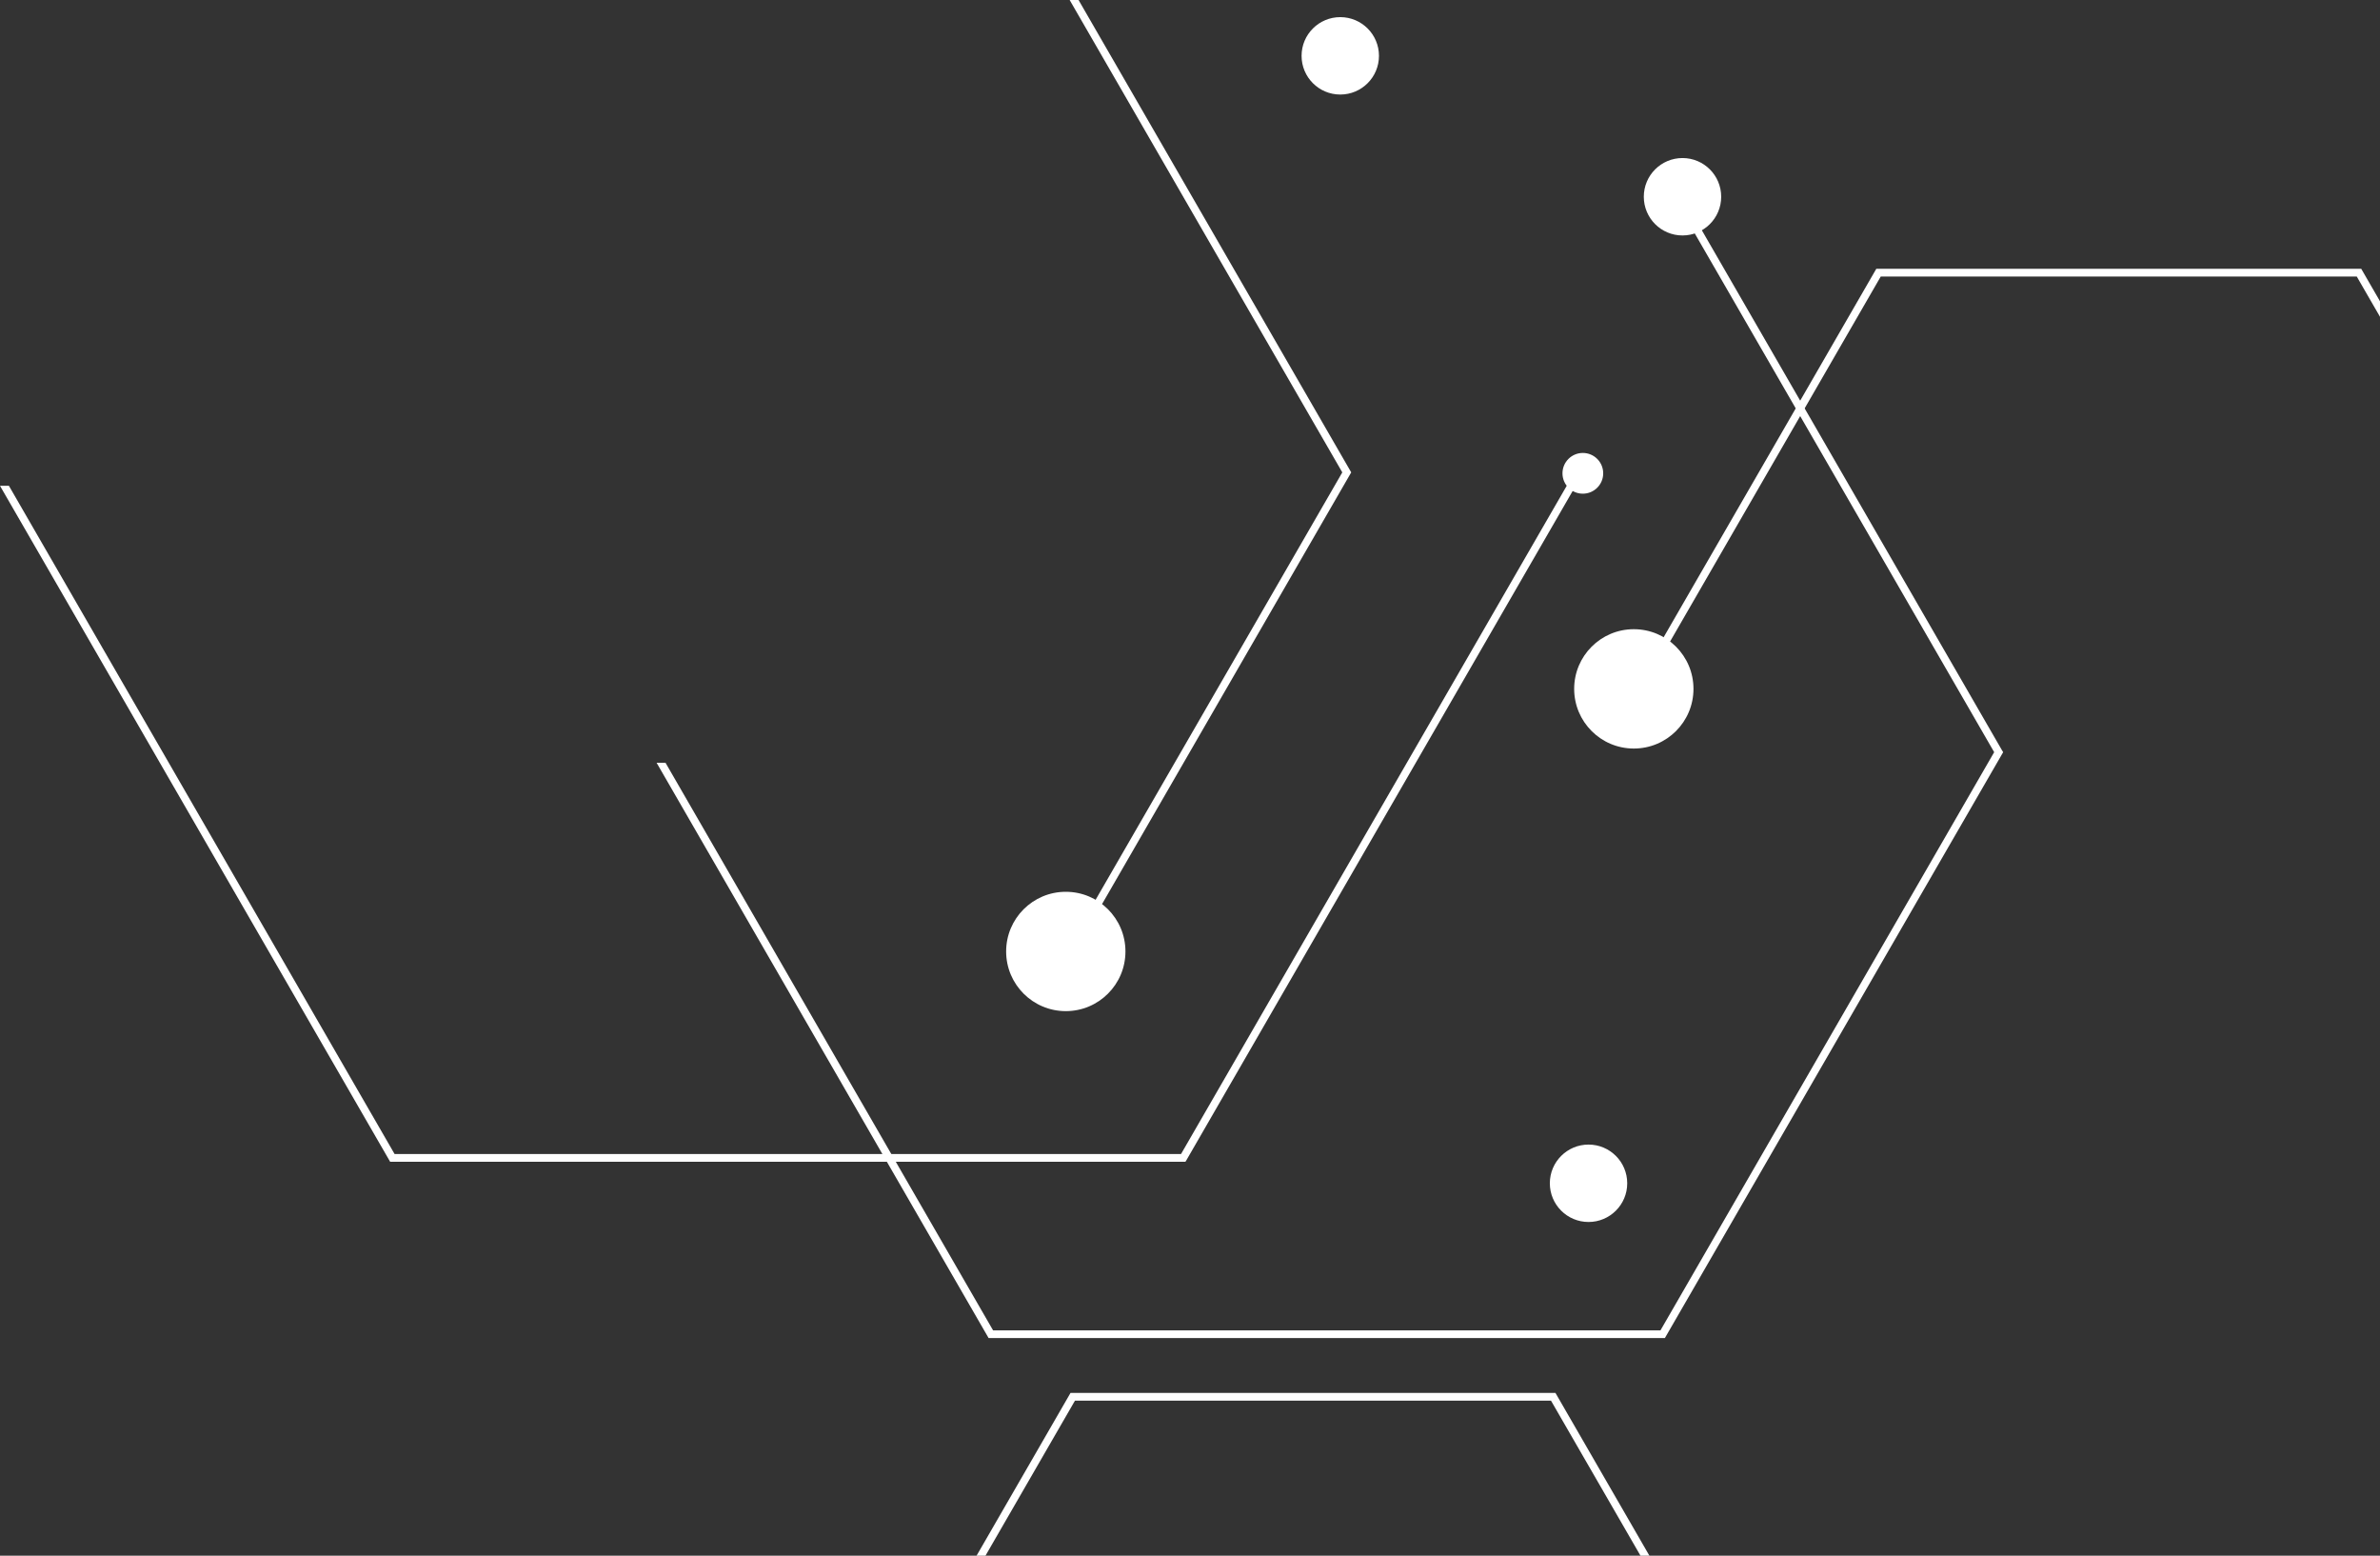 <?xml version="1.0" encoding="UTF-8"?><svg id="_グループ_808" xmlns="http://www.w3.org/2000/svg" xmlns:xlink="http://www.w3.org/1999/xlink" viewBox="0 0 202 132"><rect x="0" y="0" width="202" height="132" fill="#333333" stroke="none"/><defs><style>.cls-1{fill:none;}.cls-1,.cls-2{stroke-width:0px;}.cls-2{fill:#fff;}.cls-3{clip-path:url(#clippath);}</style><clipPath id="clippath"><rect class="cls-1" width="220.986" height="188.235"/></clipPath></defs><path id="_パス_554" class="cls-2" d="M90.859,118.19l-20.578,35.644,19.862,34.4h.757l-19.862-34.4,20.2-34.99h40.4l20.036,34.7h.756l-20.412-35.354h-41.159Z"/><path id="_パス_555" class="cls-2" d="M169.916,63.658l.1.164-28.616,49.548-.094.164h-57.4l-28.177-48.811h.757l27.8,48.157h56.646l28.322-49.058-27.209-47.128h.756l27.115,46.964Z"/><path id="_パス_556" class="cls-2" d="M159.249,22.808l-20.579,35.643.046.08h.757l-.046-.08,20.2-34.989h40.4l20.2,34.989-.045.08h.756l.046-.08-20.575-35.643h-41.16Z"/><path id="_パス_557" class="cls-2" d="M90.785,0l23.141,40.082-23.469,40.65h.757l23.469-40.65L91.541,0h-.756Z"/><path id="_パス_558" class="cls-2" d="M133.585,40.161l-33.347,57.76H33.491L.757,41.221h-.757l33.113,57.355h67.5l.1-.164,33.631-58.251h-.759Z"/><g id="_グループ_807"><g class="cls-3"><g id="_グループ_806"><path id="_パス_559" class="cls-2" d="M113.754,8.022c1.814,0,3.284-1.47,3.284-3.284s-1.47-3.284-3.284-3.284c-1.814,0-3.284,1.47-3.284,3.284h0c0,1.814,1.47,3.284,3.284,3.284"/><path id="_パス_560" class="cls-2" d="M142.8,19.978c1.814,0,3.284-1.47,3.284-3.284 0-1.814-1.47-3.284-3.284-3.284-1.814,0-3.284,1.47-3.284,3.284h0c0,1.814,1.47,3.284,3.284,3.284"/><path id="_パス_561" class="cls-2" d="M134.825,103.686c1.814,0,3.284-1.47,3.284-3.284 0-1.814-1.47-3.284-3.284-3.284s-3.284,1.47-3.284,3.284h0c0,1.814,1.47,3.284,3.284,3.284"/><path id="_パス_563" class="cls-2" d="M90.458,85.795c2.796,0,5.063-2.267,5.063-5.063s-2.267-5.063-5.063-5.063-5.063,2.267-5.063,5.063,2.267,5.063,5.063,5.063h0"/><path id="_パス_564" class="cls-2" d="M138.669,63.514c2.796,0,5.063-2.267,5.063-5.063-0-2.796-2.267-5.063-5.063-5.063-2.796,0-5.063,2.267-5.063,5.063s2.267,5.063,5.063,5.063h0"/><path id="_パス_565" class="cls-2" d="M134.342,41.889c.954,0,1.728-.774,1.728-1.728 0-.954-.774-1.728-1.728-1.728-.954,0-1.728.774-1.728,1.728h0c-.001.954.772,1.727,1.726,1.728h.002"/></g></g></g></svg>